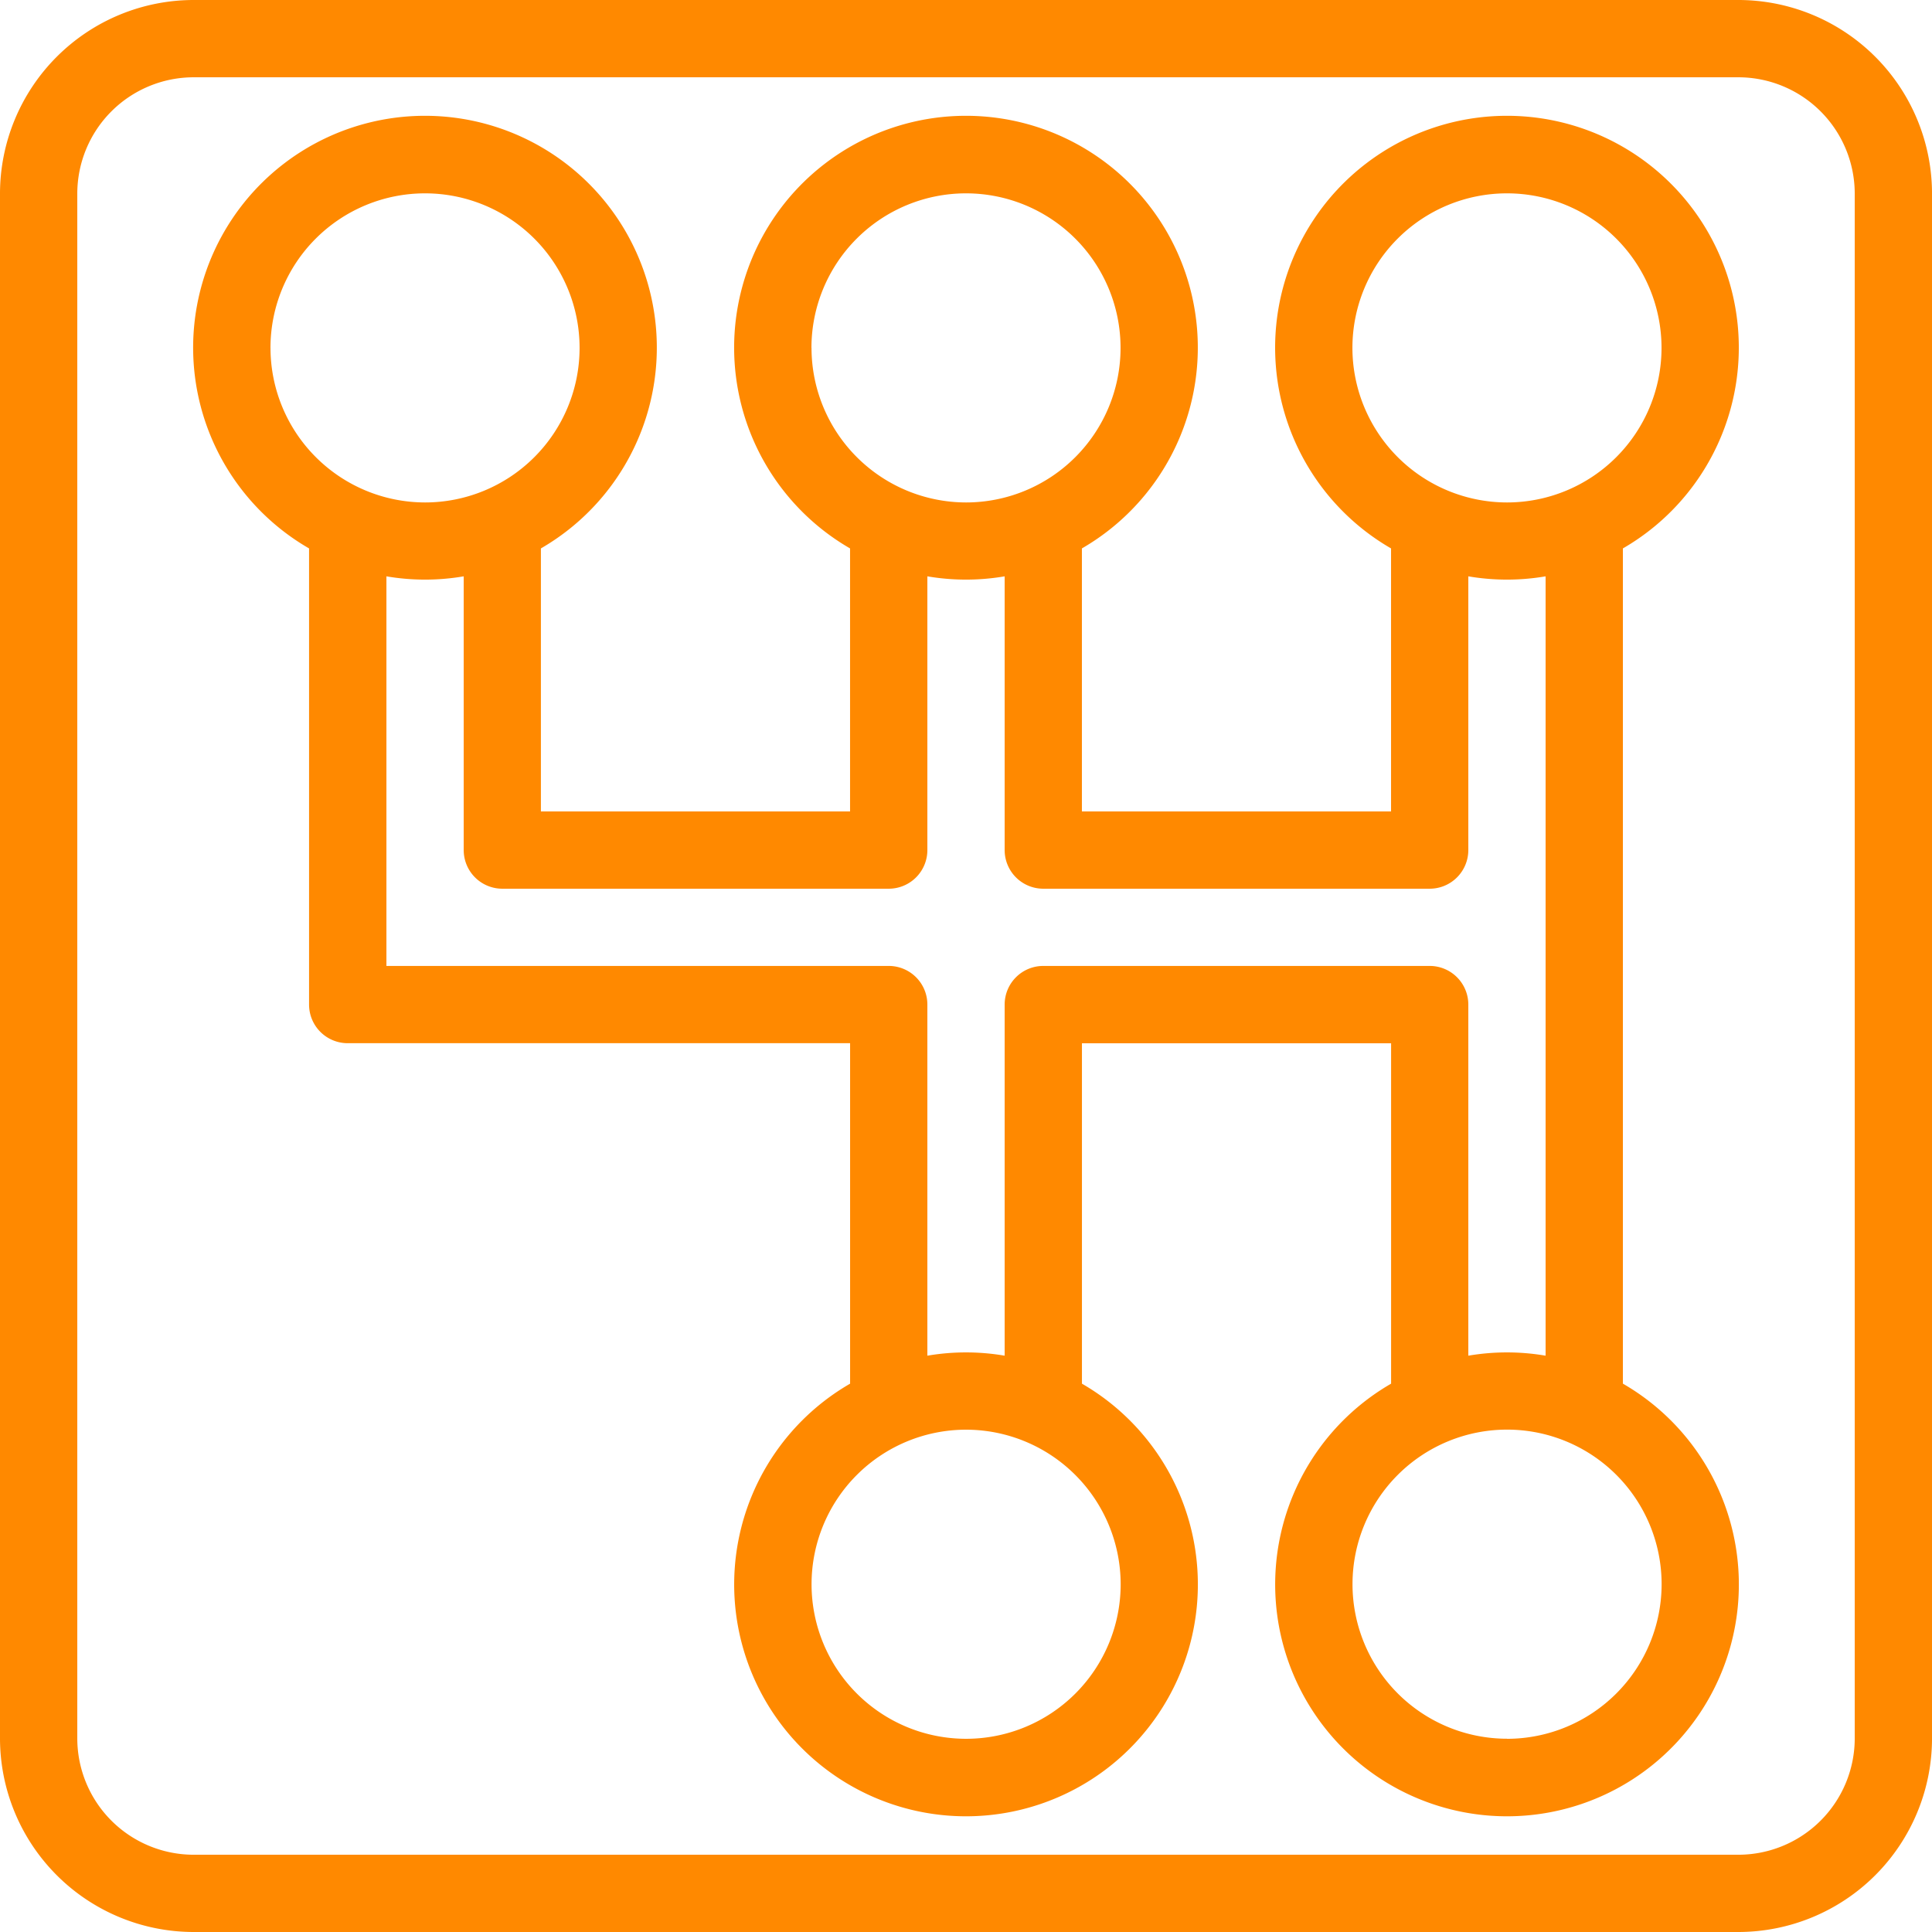 <svg id="boite-de-vitesses" xmlns="http://www.w3.org/2000/svg" width="85.616" height="85.616" viewBox="0 0 85.616 85.616">
  <g id="Group_283" data-name="Group 283">
    <g id="Group_282" data-name="Group 282">
      <path id="Path_3791" data-name="Path 3791" d="M77.038,0H8.579A8.588,8.588,0,0,0,0,8.579V77.038a8.588,8.588,0,0,0,8.579,8.578H77.038a8.588,8.588,0,0,0,8.579-8.578V8.579A8.588,8.588,0,0,0,77.038,0Zm5.154,77.038a5.16,5.16,0,0,1-5.154,5.154H8.579a5.16,5.16,0,0,1-5.154-5.154V8.579A5.16,5.16,0,0,1,8.579,3.425H77.038a5.16,5.16,0,0,1,5.154,5.154V77.038Z" fill="#ff8900"/>
    </g>
  </g>
  <g id="Group_285" data-name="Group 285" transform="translate(8.562 5.137)">
    <g id="Group_284" data-name="Group 284">
      <path id="Path_3792" data-name="Path 3792" d="M114.556,86.9V49.886a10.274,10.274,0,1,0-10.274,0V61.542h-13.7V49.886a10.274,10.274,0,1,0-10.274,0V61.542h-13.7V49.886a10.274,10.274,0,1,0-10.274,0V70.1a1.712,1.712,0,0,0,1.712,1.712H80.31V86.9a10.274,10.274,0,1,0,10.274,0V71.816h13.7V86.9a10.274,10.274,0,1,0,10.274,0Zm-11.986-45.9a6.849,6.849,0,1,1,6.849,6.849A6.857,6.857,0,0,1,102.57,40.994Zm-23.973,0a6.849,6.849,0,1,1,6.849,6.849A6.857,6.857,0,0,1,78.6,40.994Zm-23.973,0a6.849,6.849,0,1,1,6.849,6.849A6.857,6.857,0,0,1,54.625,40.994ZM92.3,95.788a6.849,6.849,0,1,1-6.849-6.849A6.857,6.857,0,0,1,92.3,95.788Zm-3.425-27.4A1.712,1.712,0,0,0,87.159,70.1V85.66a10.162,10.162,0,0,0-3.425,0V70.1a1.712,1.712,0,0,0-1.712-1.712H59.762V51.123a10.161,10.161,0,0,0,3.425,0V63.254A1.712,1.712,0,0,0,64.9,64.966H82.022a1.712,1.712,0,0,0,1.712-1.712V51.123a10.161,10.161,0,0,0,3.425,0V63.254a1.712,1.712,0,0,0,1.712,1.712h17.123a1.712,1.712,0,0,0,1.712-1.712V51.123a10.161,10.161,0,0,0,3.425,0V85.66a10.161,10.161,0,0,0-3.425,0V70.1a1.712,1.712,0,0,0-1.712-1.712H88.871Zm20.548,34.246a6.849,6.849,0,1,1,6.849-6.849A6.857,6.857,0,0,1,109.419,102.638Z" transform="translate(-51.2 -30.72)" fill="#ff8900"/>
    </g>
  </g>
</svg>
